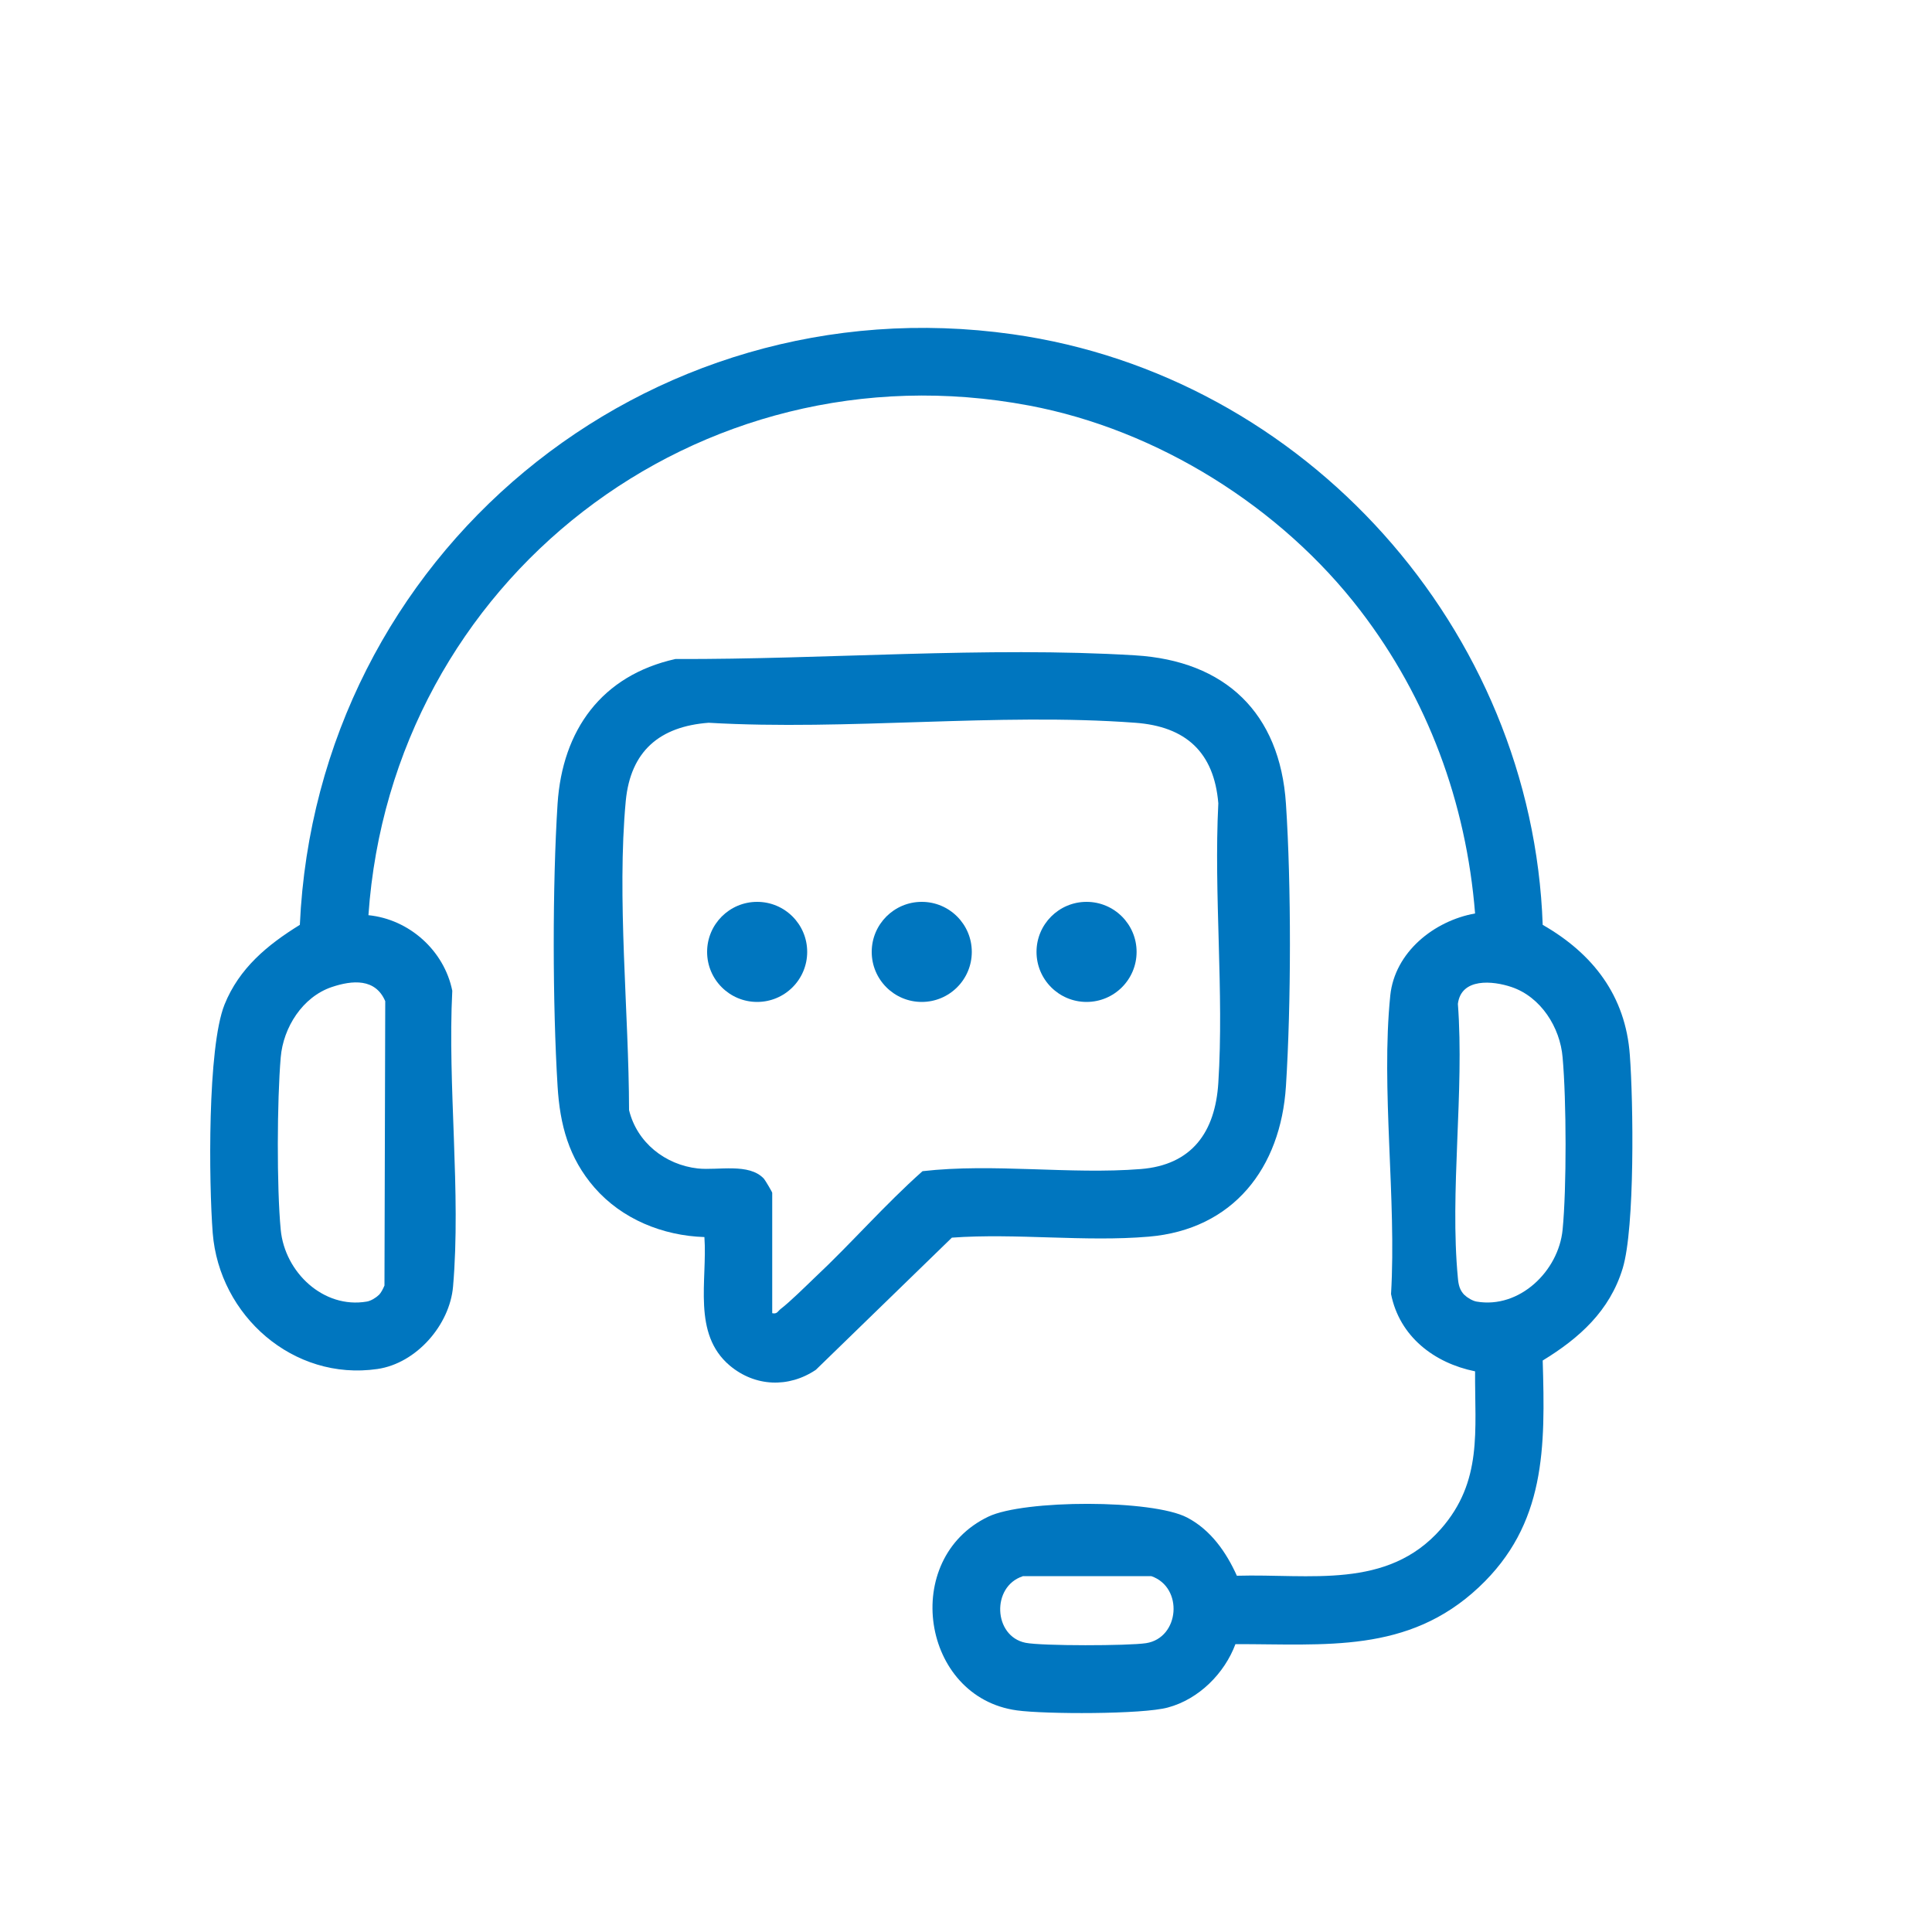 <?xml version="1.0" encoding="UTF-8"?>
<svg id="katman_1" xmlns="http://www.w3.org/2000/svg" version="1.1" viewBox="0 0 100 100">
  <!-- Generator: Adobe Illustrator 29.6.0, SVG Export Plug-In . SVG Version: 2.1.1 Build 207)  -->
  <defs>
    <style>
      .st0 {
        fill: #0076bf;
      }
    </style>
  </defs>
  <path class="st0" d="M63.95,85.09c-.57,1.53-1.9,2.86-3.5,3.29-1.31.36-6.36.35-7.81.15-4.95-.67-6.05-7.85-1.48-10.03,1.84-.88,8.48-.9,10.29.05,1.22.64,2.02,1.79,2.57,3.01,3.77-.11,7.78.74,10.56-2.42,2.17-2.47,1.75-5.09,1.77-8.16-2.12-.43-3.91-1.8-4.35-4,.29-4.93-.53-10.61-.04-15.45.23-2.25,2.27-3.87,4.39-4.25-.46-5.74-2.45-11.13-5.94-15.68-4.1-5.35-10.49-9.36-17.15-10.61-17.16-3.23-32.99,9.06-34.19,26.38,2.11.21,3.92,1.83,4.34,3.91-.25,4.93.46,10.44.04,15.31-.17,1.99-1.9,3.98-3.92,4.27-4.35.63-8.18-2.76-8.52-7.04-.2-2.6-.28-9.59.61-11.82.76-1.89,2.23-3.1,3.9-4.13.87-19.12,17.85-33.26,36.89-30.57,15.16,2.14,26.9,15.27,27.44,30.57,2.6,1.49,4.29,3.67,4.51,6.74.18,2.39.27,8.94-.37,11.04-.67,2.2-2.24,3.61-4.14,4.77.13,4.49.18,8.47-3.31,11.74-3.67,3.44-7.94,2.93-12.62,2.94ZM19.6,67.04c.13-.13.22-.32.3-.5l.04-14.72c-.51-1.19-1.7-1.09-2.77-.73-1.51.51-2.51,2.09-2.64,3.64-.19,2.23-.21,6.71,0,8.92s2.22,4.1,4.45,3.72c.2-.03.47-.19.61-.33ZM75.82,67.04c.14.14.42.3.61.33,2.22.38,4.24-1.58,4.45-3.72s.2-6.69,0-8.92c-.13-1.56-1.13-3.13-2.64-3.64-.97-.33-2.61-.49-2.78.87.34,4.55-.43,9.71,0,14.19.03.35.09.63.35.89ZM52.93,81.59c-1.62.53-1.52,3.1.15,3.44.85.17,5.33.16,6.24.02,1.74-.27,1.95-2.89.27-3.47h-6.66Z"/>
  <path class="st0" d="M36.46,64.03c-2.16-.07-4.27-.93-5.69-2.56-1.33-1.53-1.79-3.25-1.91-5.25-.26-4.23-.27-10.4,0-14.62.25-3.81,2.28-6.64,6.1-7.49,7.73.03,16.09-.66,23.79-.19,4.67.28,7.5,2.98,7.81,7.68.28,4.22.27,10.39,0,14.62s-2.72,7.42-7.11,7.79c-3.29.28-6.86-.19-10.18.05l-7.04,6.84c-1.41.95-3.15.88-4.46-.22-1.95-1.65-1.15-4.4-1.31-6.65ZM39.97,67.97c.26.06.29-.11.44-.22.48-.37,1.27-1.15,1.75-1.61,1.91-1.79,3.63-3.78,5.59-5.52,3.66-.42,7.64.18,11.29-.11,2.66-.21,3.86-1.92,4.02-4.46.3-4.7-.24-9.73,0-14.47-.22-2.65-1.69-3.98-4.3-4.17-7.12-.53-14.89.42-22.08,0-2.53.19-4.04,1.46-4.29,4.04-.47,5.02.16,10.95.17,16.01.41,1.68,1.87,2.83,3.56,3.02,1.05.11,2.65-.3,3.42.53.07.08.43.69.43.73v6.21Z"/>
  <circle class="st0" cx="47.71" cy="49.27" r="2.59"/>
  <circle class="st0" cx="39.19" cy="49.27" r="2.59"/>
  <circle class="st0" cx="56.24" cy="49.27" r="2.59"/>
</svg>